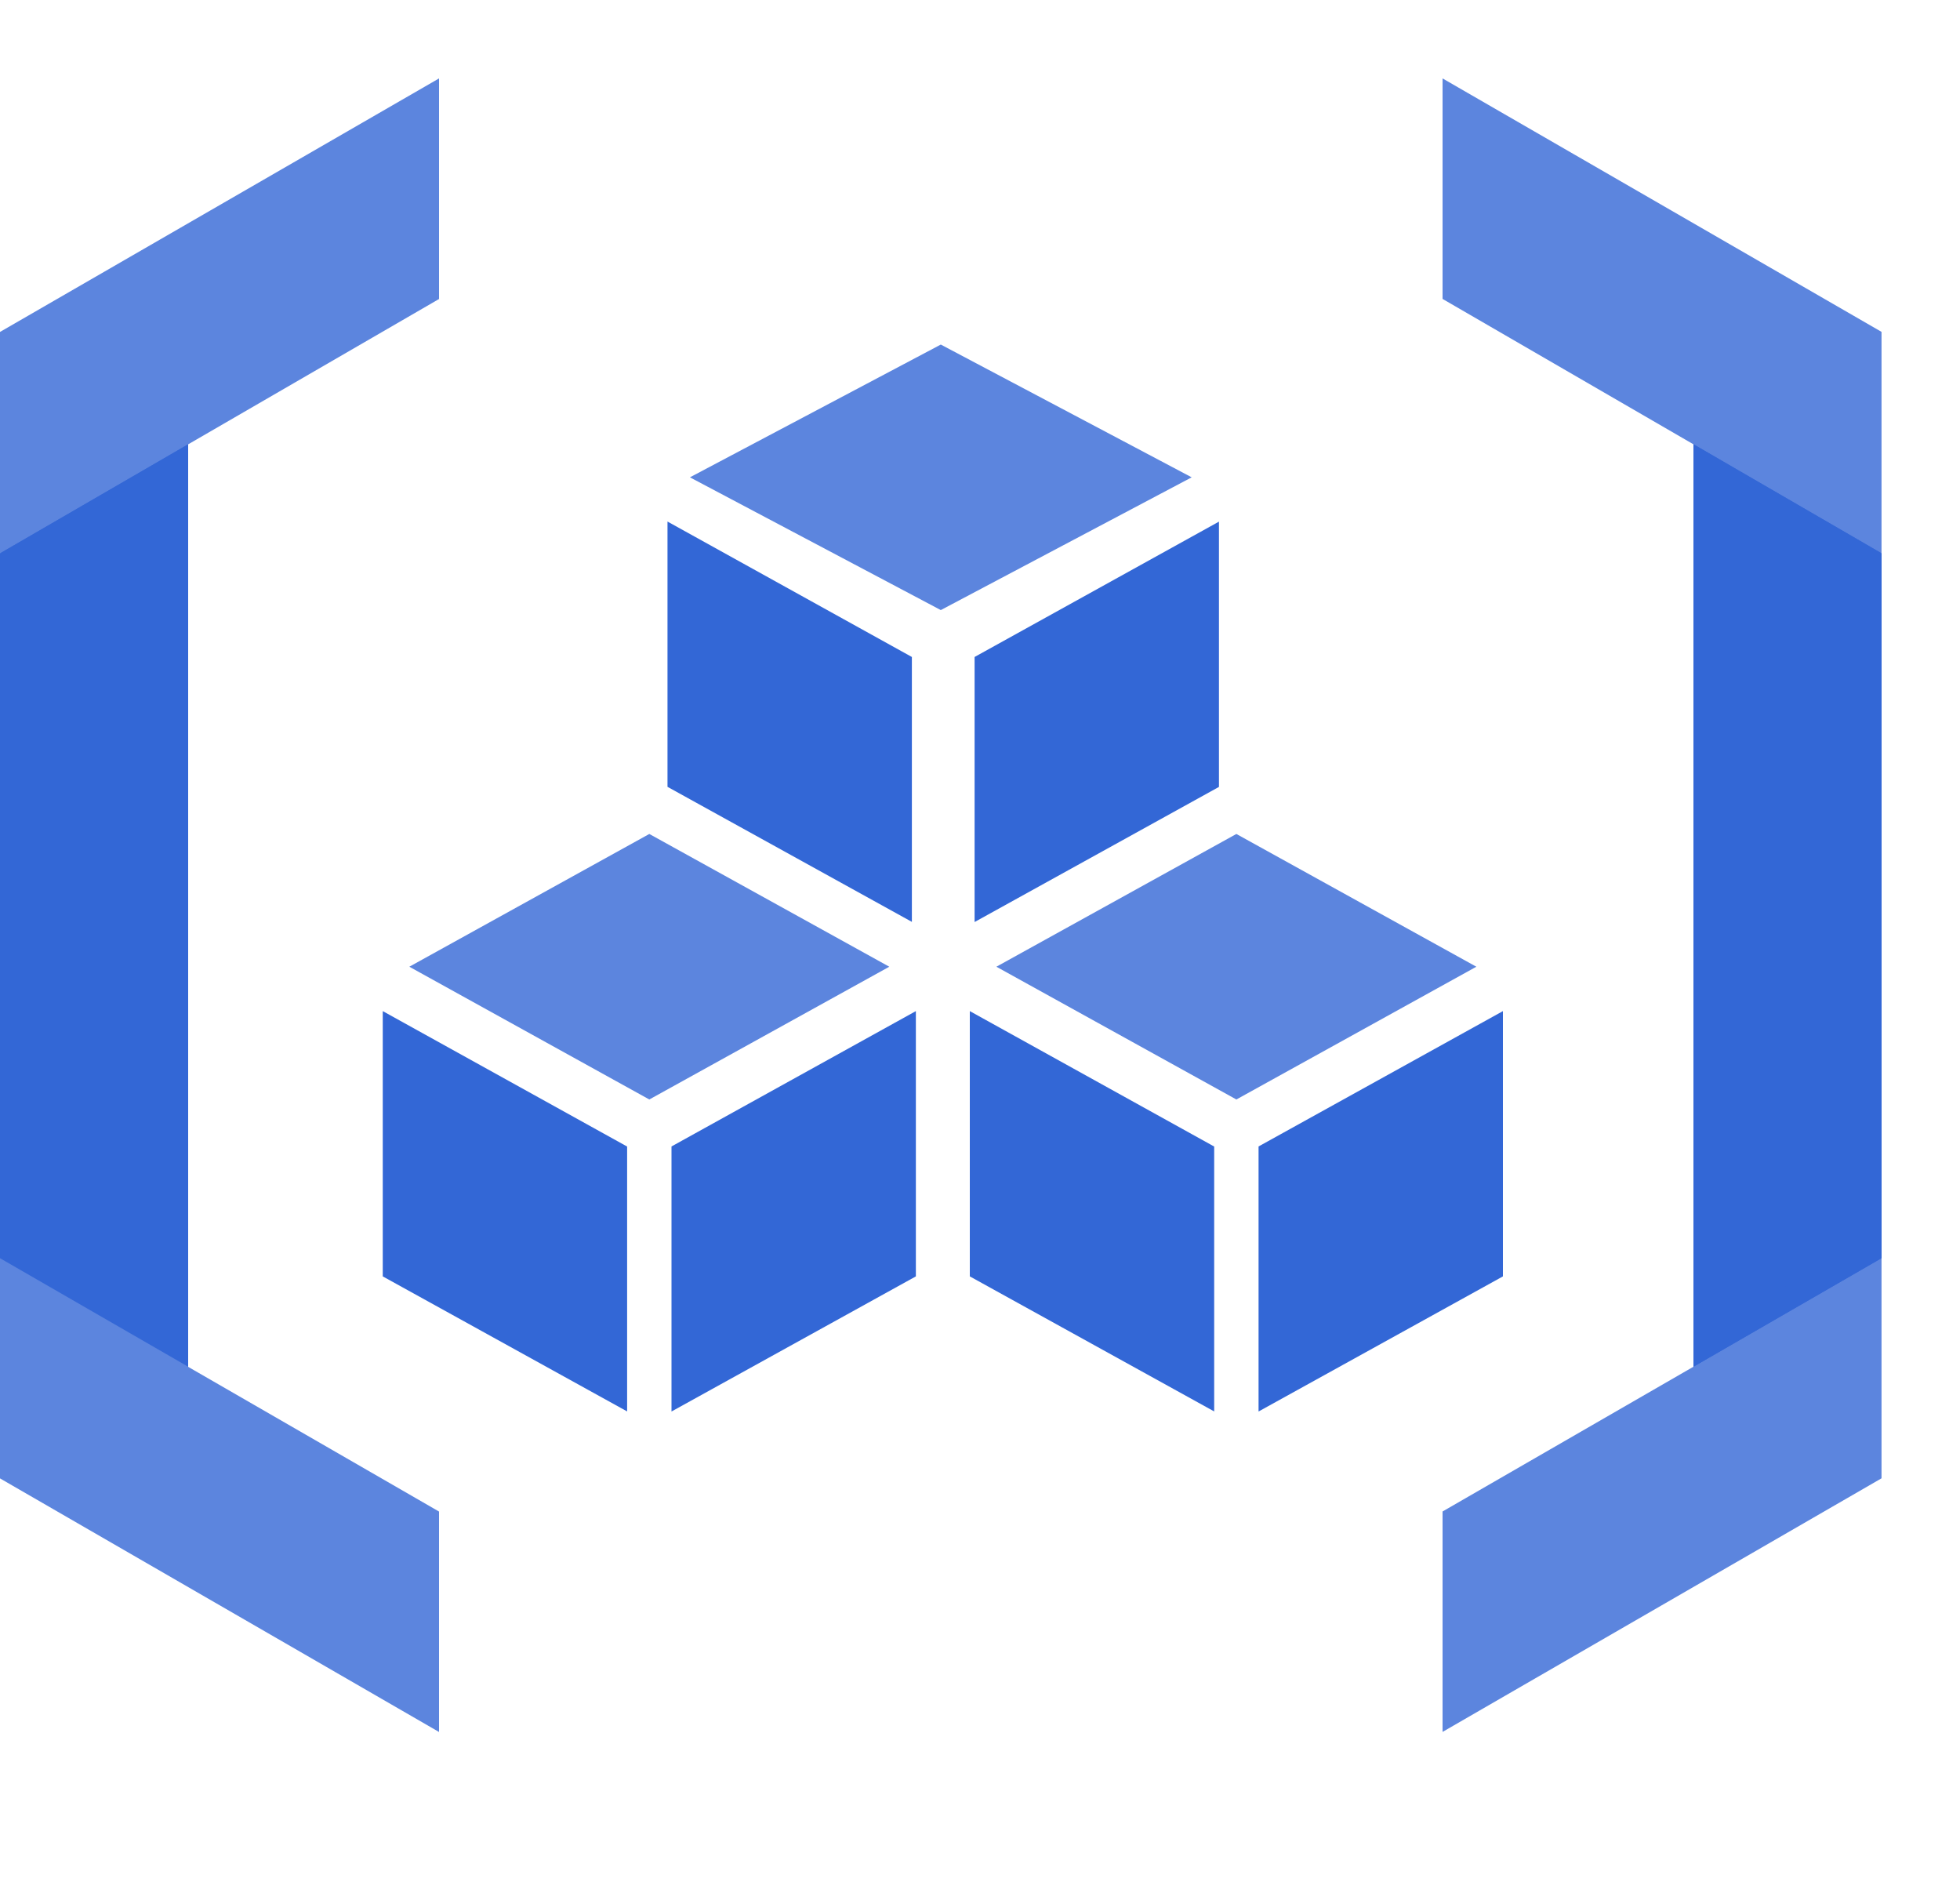 <svg height="24" viewBox="0 0 25 24" width="25" xmlns="http://www.w3.org/2000/svg"><g fill="none" fill-rule="evenodd"><path d="m0 0h24v24h-24z"/><g fill-rule="nonzero" transform="translate(0 1)"><path d="m5.6 0-5.6 3.233v14.62l5.6 3.234v-2.811l-3.201-1.846v-11.763l3.201-1.854z" fill="#5c85de"/><path d="m0 6.057v8.988l2.4 1.384v-11.763z" fill="#3367d6"/><path d="m0 6.057 2.4-.542v-.849z" fill="#3367d6"/><path d="m18.4 0v2.812l3.2 1.854v11.763l-3.2 1.846v2.811l5.599-3.234v-14.62z" fill="#5c85de"/><g fill="#3367d6"><path d="m21.6 16.429 2.4-1.385v-8.987l-2.4-1.391z"/><path d="m21.6 5.514 2.4.542-2.4-1.391z"/><path d="m21.6 15.743v.686l2.4-1.385z"/></g><path d="m5.373 2.4-1.693-3.2-1.693 3.2 1.693 3.2z" fill="#5c85de" transform="matrix(0 -1 1 0 9.6 8.767)"/><path d="m3.116 3.96 1.723 3.117h3.383l-1.726-3.117z" fill="#3367d6" transform="matrix(0 -1 1 0 8.471 13.874)"/><path d="m2.579 7.076 1.727-3.117h-3.383l-1.722 3.117z" fill="#3367d6" transform="matrix(0 -1 1 0 4.555 9.957)"/><path d="m5.288 2.261-1.693-3.061-1.693 3.061 1.693 3.061z" fill="#5c85de" transform="matrix(0 -1 1 0 6.021 14.923)"/><path d="m2.883 3.821 1.723 3.117h3.383l-1.726-3.117z" fill="#3367d6" transform="matrix(0 -1 1 0 4.744 19.883)"/><path d="m2.579 6.938 1.727-3.117h-3.383l-1.722 3.117z" fill="#3367d6" transform="matrix(0 -1 1 0 1.061 16.2)"/><path d="m5.288 2.261-1.693-3.061-1.693 3.061 1.693 3.061z" fill="#5c85de" transform="matrix(0 -1 1 0 13.509 14.923)"/><path d="m2.883 3.821 1.723 3.117h3.383l-1.726-3.117z" fill="#3367d6" transform="matrix(0 -1 1 0 12.232 19.883)"/><path d="m2.579 6.938 1.727-3.117h-3.383l-1.722 3.117z" fill="#3367d6" transform="matrix(0 -1 1 0 8.549 16.2)"/></g></g></svg>